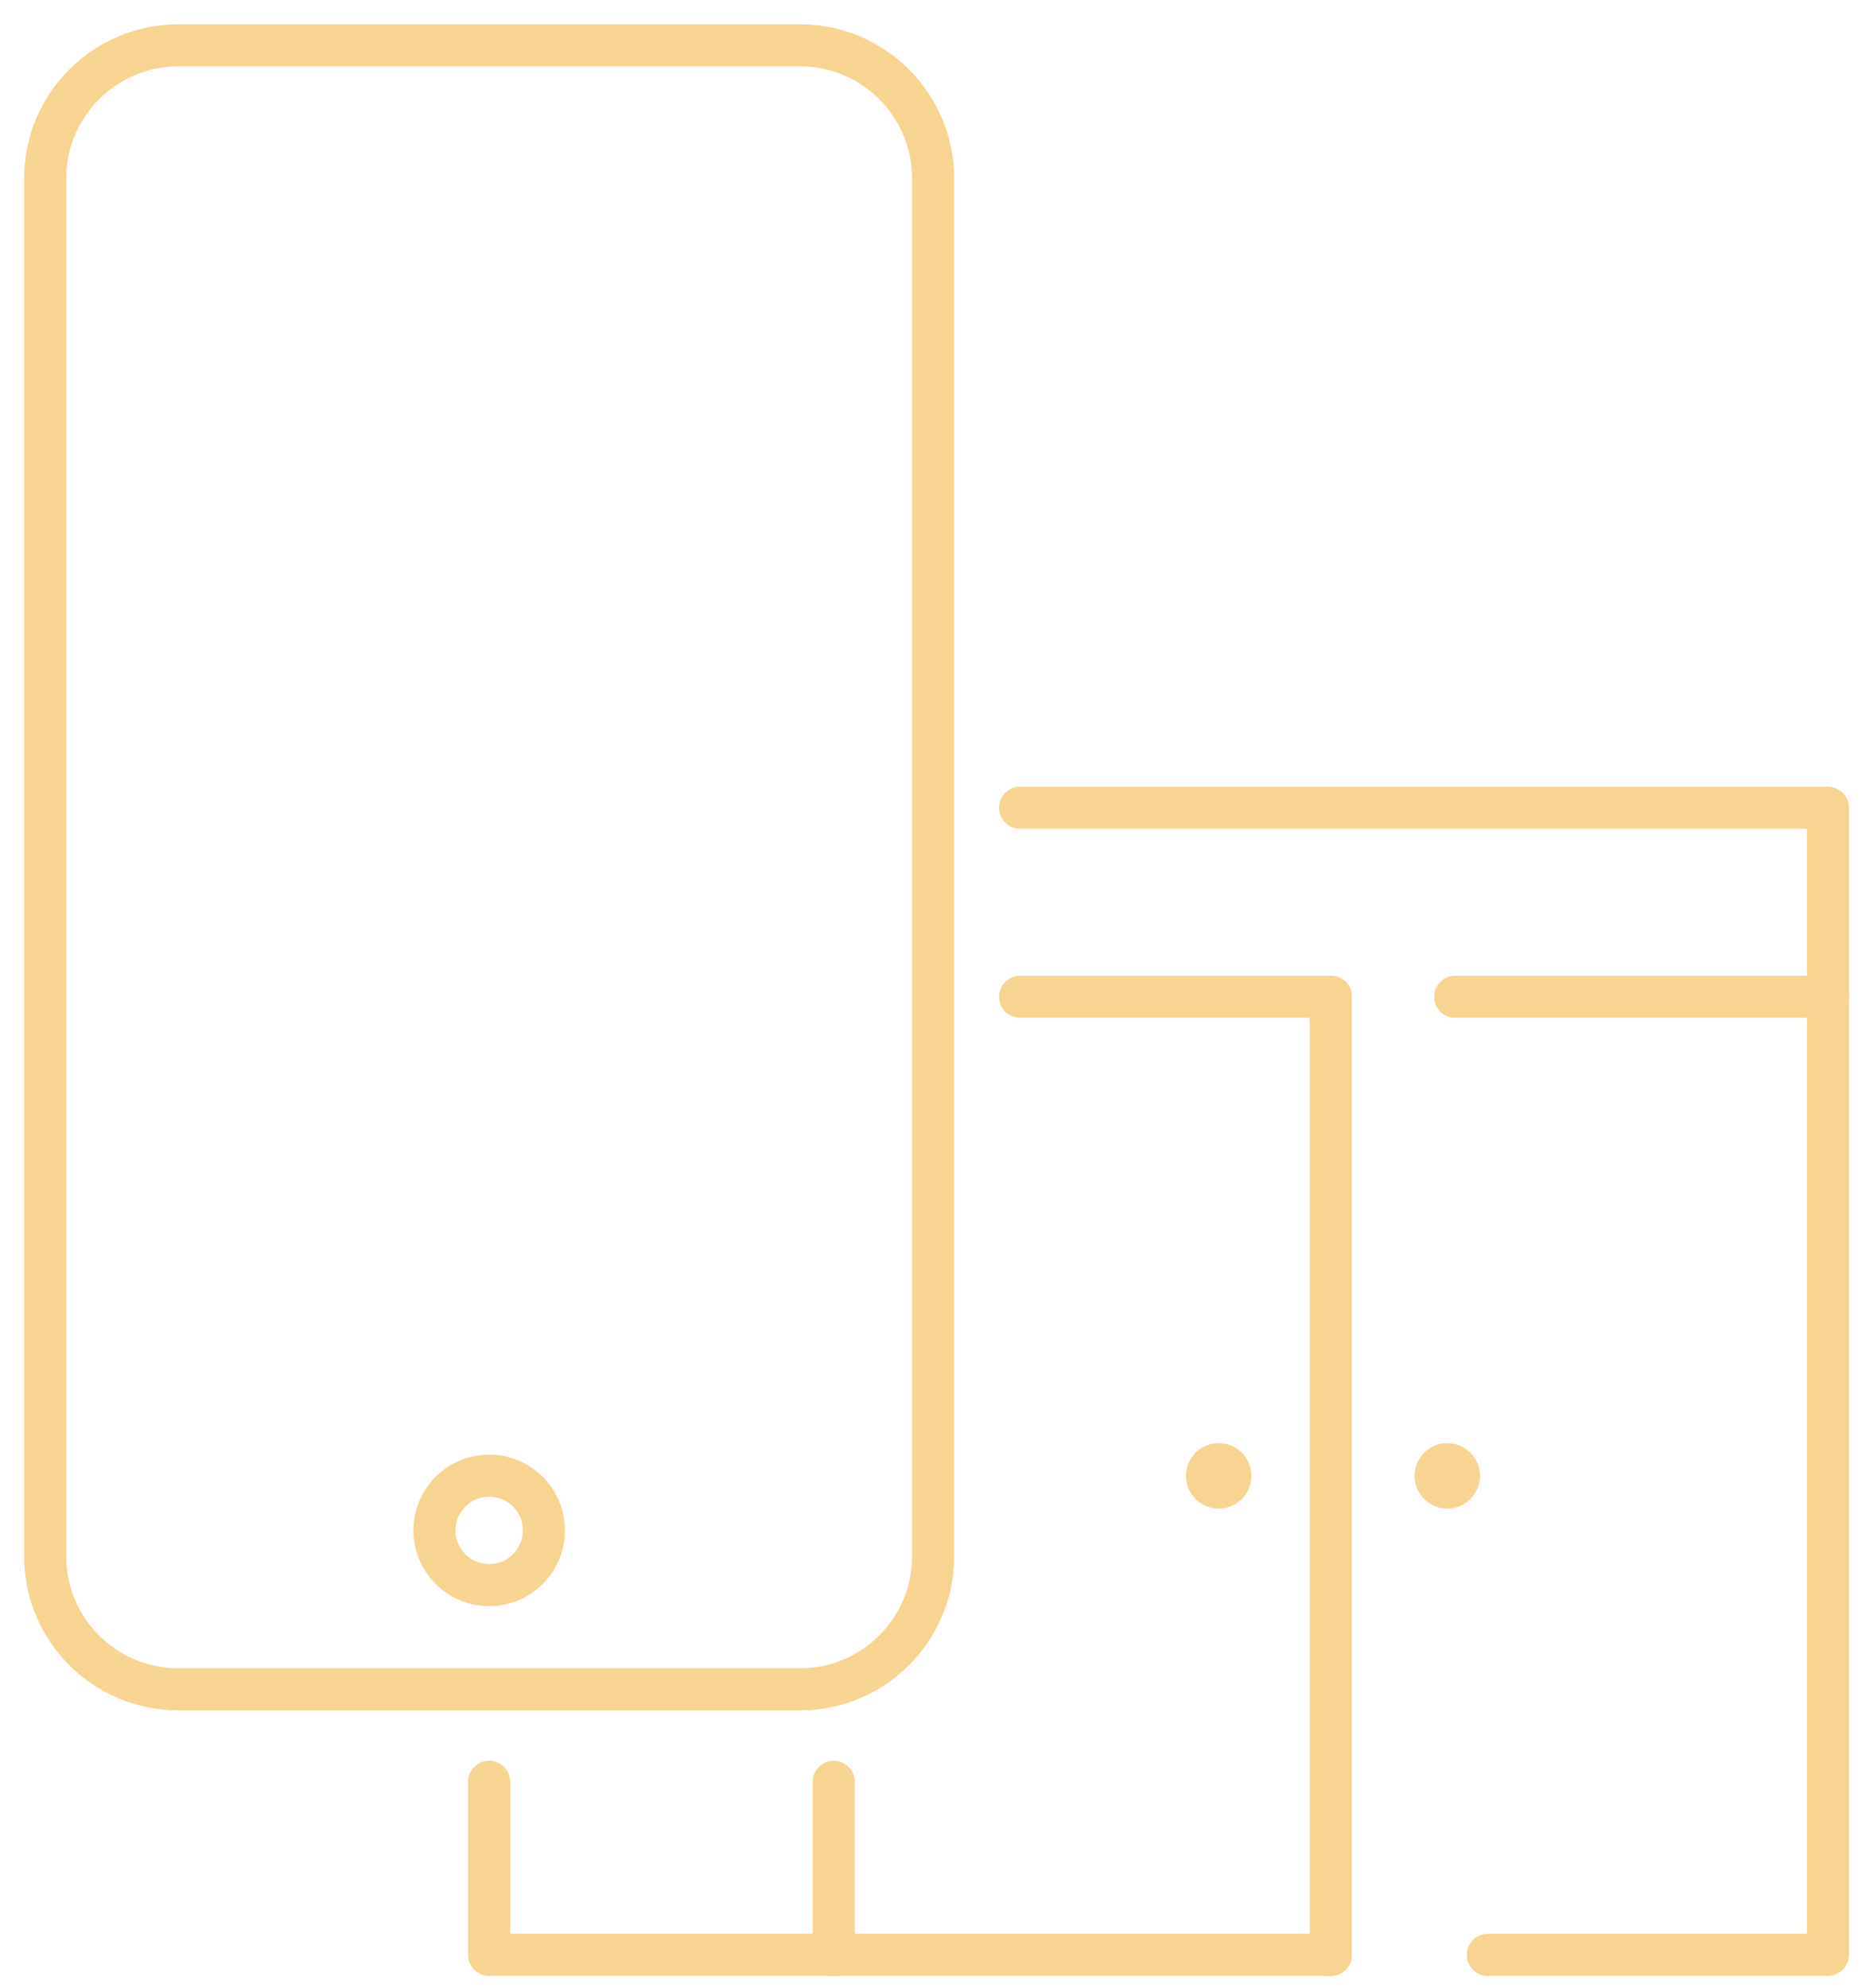 <svg width="59" height="63" viewBox="0 0 59 63" fill="none" xmlns="http://www.w3.org/2000/svg">
<path d="M47.145 61.938H57.92V31.581" stroke="#F7D491" stroke-width="1.333" stroke-miterlimit="10" stroke-linecap="round" stroke-linejoin="round"/>
<path d="M26.418 61.938H42.169" stroke="#F7D491" stroke-width="1.333" stroke-miterlimit="10" stroke-linecap="round" stroke-linejoin="round"/>
<path d="M32.322 25.593H57.92V31.582H46.11" stroke="#F7D491" stroke-width="1.333" stroke-miterlimit="10" stroke-linecap="round" stroke-linejoin="round"/>
<path d="M42.169 31.582H32.322Z" fill="black"/>
<path d="M42.169 31.582H32.322" stroke="#F7D491" stroke-width="1.333" stroke-miterlimit="10" stroke-linecap="round" stroke-linejoin="round"/>
<path d="M15.499 56.455V61.938H26.417V56.455" stroke="#F7D491" stroke-width="1.333" stroke-miterlimit="10" stroke-linecap="round" stroke-linejoin="round"/>
<path d="M42.169 31.581V61.938" stroke="#F7D491" stroke-width="1.333" stroke-miterlimit="10" stroke-linecap="round" stroke-linejoin="round"/>
<path d="M46.895 46.761C46.895 47.333 46.431 47.797 45.859 47.797C45.287 47.797 44.823 47.333 44.823 46.761C44.823 46.189 45.287 45.725 45.859 45.725C46.431 45.725 46.895 46.189 46.895 46.761Z" fill="#F7D491"/>
<path d="M39.652 46.761C39.652 47.333 39.188 47.797 38.616 47.797C38.044 47.797 37.58 47.333 37.58 46.761C37.58 46.189 38.044 45.725 38.616 45.725C39.188 45.725 39.652 46.189 39.652 46.761Z" fill="#F7D491"/>
<path d="M25.349 53.525H5.649C3.32 53.525 1.431 51.637 1.431 49.308V5.656C1.431 3.327 3.32 1.437 5.649 1.437H25.349C27.679 1.437 29.567 3.327 29.567 5.656V49.308C29.567 51.637 27.679 53.525 25.349 53.525Z" stroke="#F7D491" stroke-width="1.333" stroke-miterlimit="10" stroke-linecap="round" stroke-linejoin="round"/>
<path d="M17.234 48.489C17.234 49.447 16.458 50.223 15.5 50.223C14.543 50.223 13.766 49.447 13.766 48.489C13.766 47.532 14.543 46.756 15.5 46.756C16.458 46.756 17.234 47.532 17.234 48.489Z" stroke="#F7D491" stroke-width="1.333" stroke-miterlimit="10" stroke-linecap="round" stroke-linejoin="round"/>
</svg>
